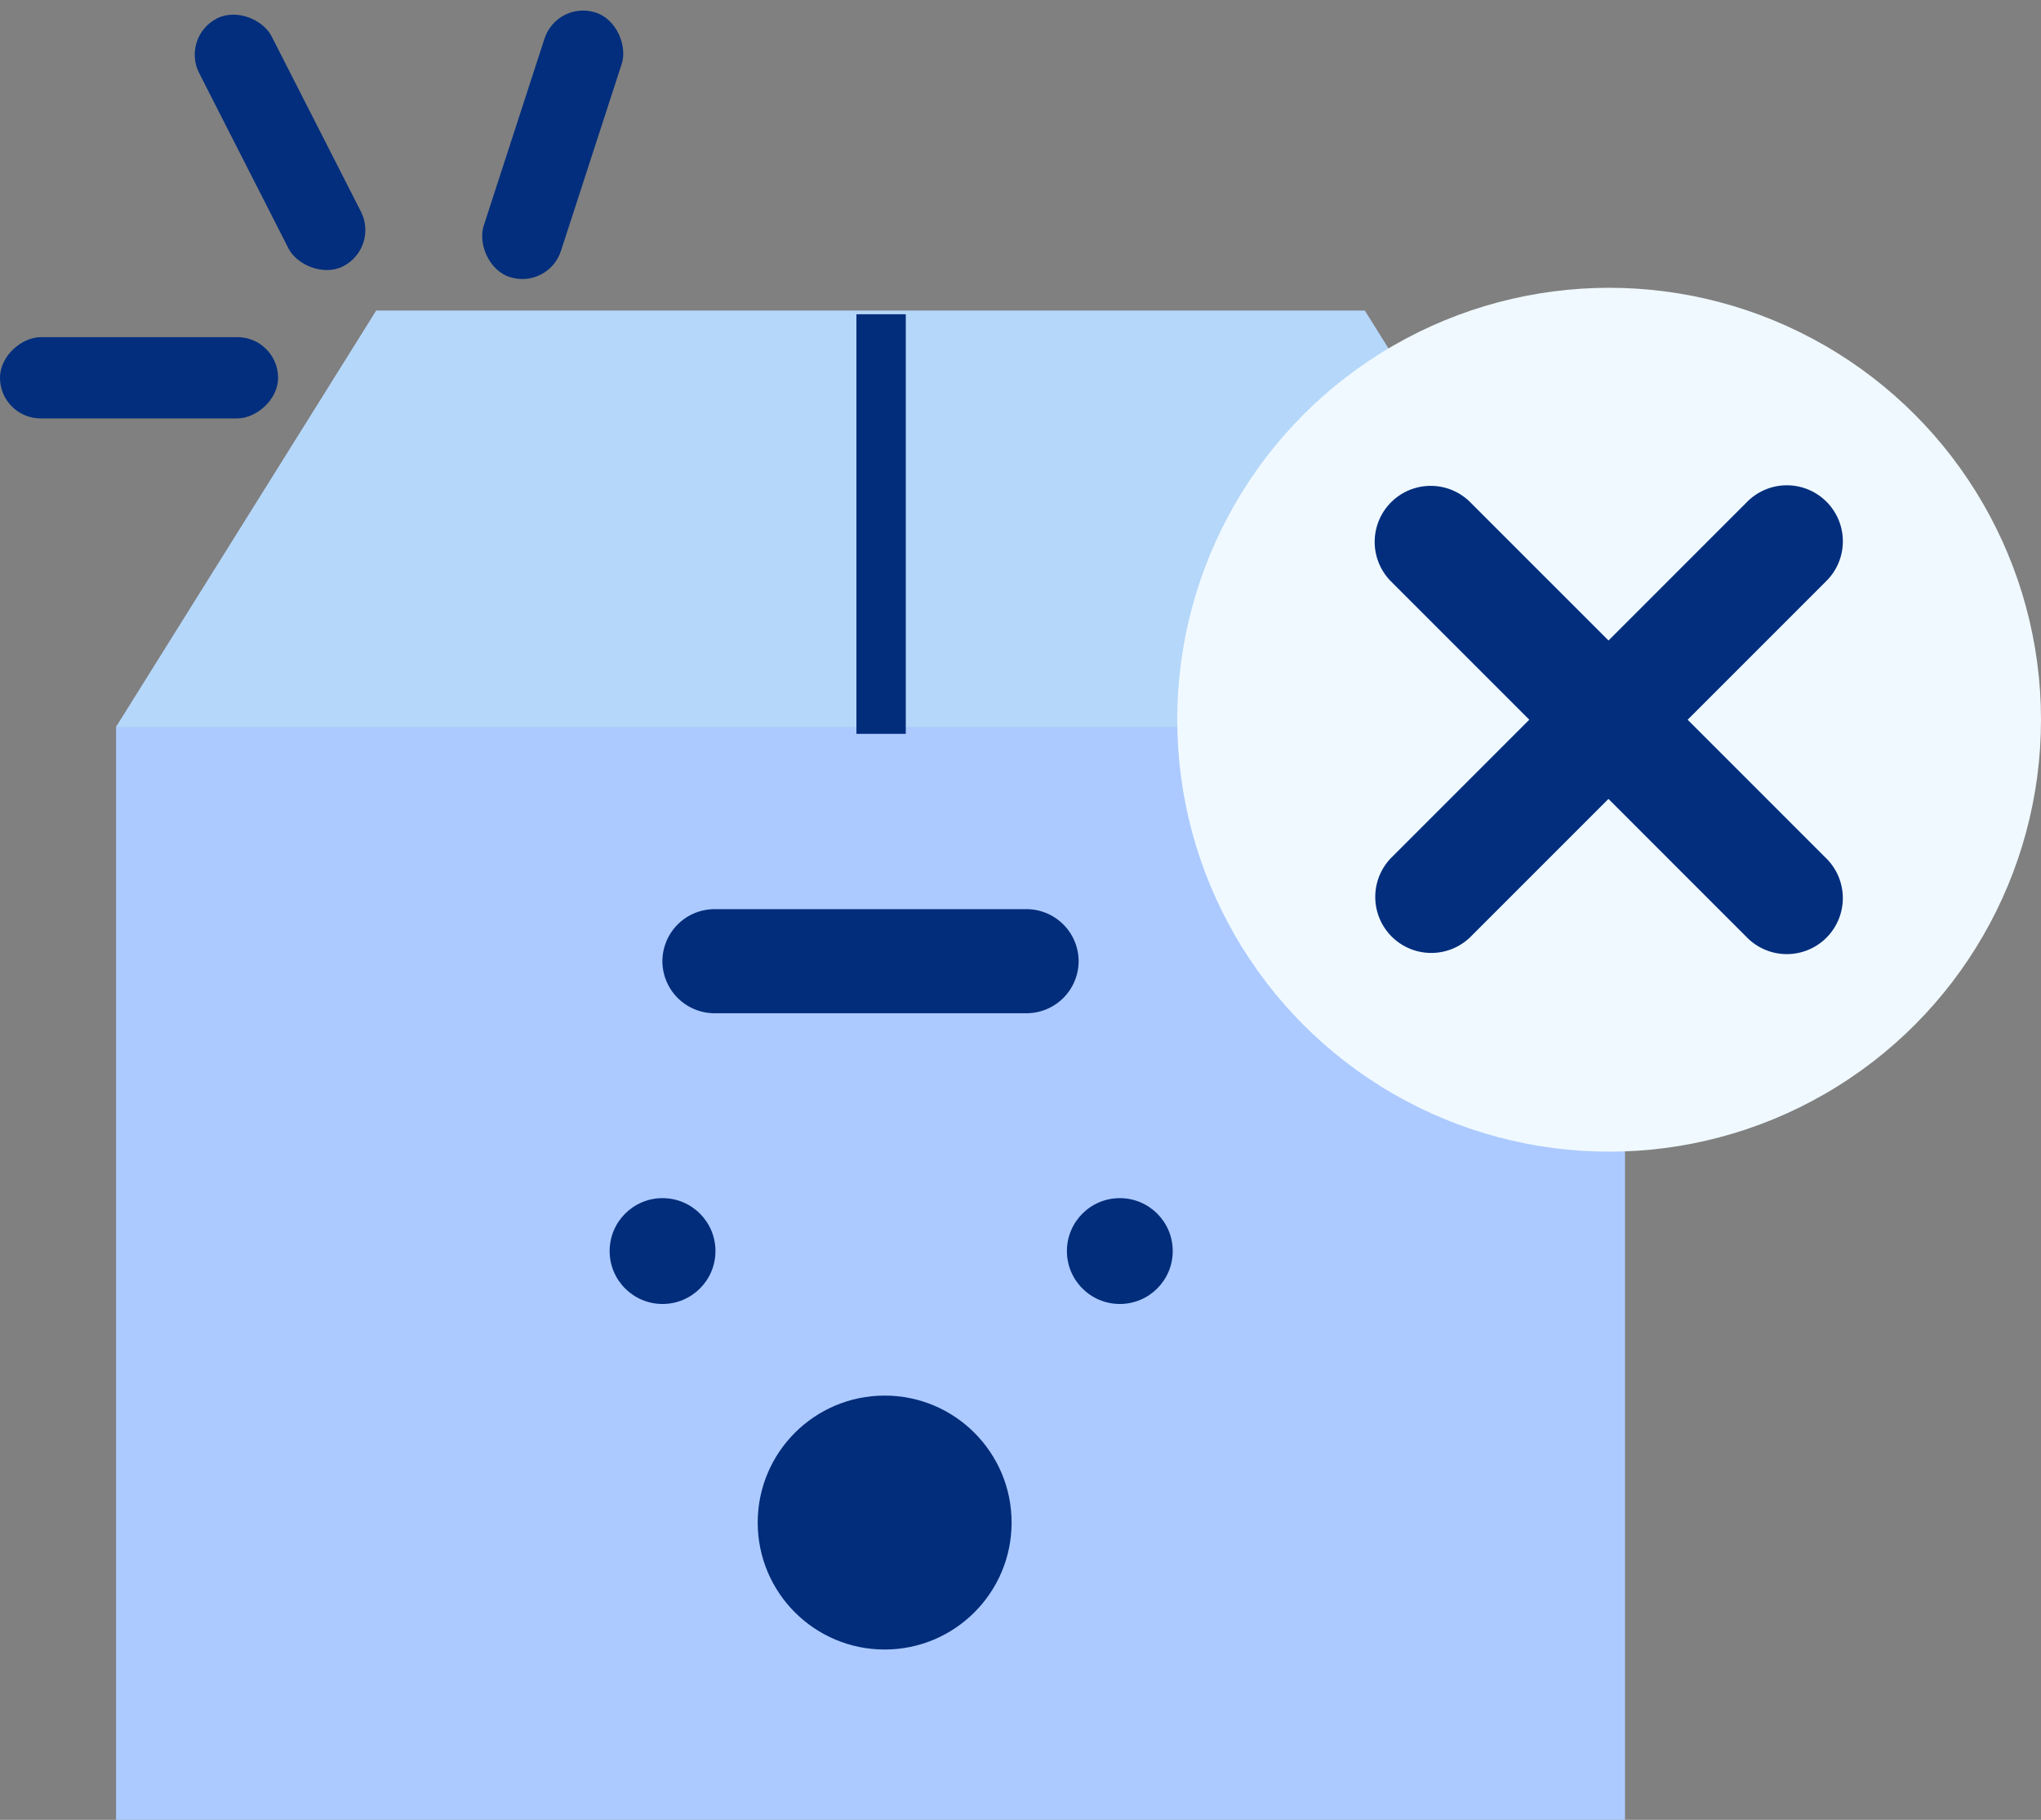 <svg xmlns="http://www.w3.org/2000/svg" width="82.703" height="73.732" viewBox="0 0 82.703 73.732">
  <rect x="0" y="0" width="82.703" height="73.732" fill="#808080" stroke="none"/>
  <g id="Group_10536" data-name="Group 10536" transform="translate(-143.297 -271)">
    <g id="box-svgrepo-com_2_" data-name="box-svgrepo-com (2)" transform="translate(148 283.589)">
      <path id="Path_4746" data-name="Path 4746" d="M50.6,0H10.542L0,16.867V61.143H61.143V16.867Z" fill="#accaff"/>
      <path id="Path_4747" data-name="Path 4747" d="M35.759,27.217H23.108A2.115,2.115,0,0,1,21,25.108h0A2.115,2.115,0,0,1,23.108,23h12.65a2.115,2.115,0,0,1,2.108,2.108h0A2.115,2.115,0,0,1,35.759,27.217Z" transform="translate(1.138 1.246)" fill="#022d7b"/>
      <path id="Path_4751" data-name="Path 4751" d="M10.542,0,0,16.867H61.143L50.6,0Z" fill="#b5d7f9"/>
      <rect id="Rectangle_7660" data-name="Rectangle 7660" width="2" height="17" transform="translate(30 0.143)" fill="#022d7b"/>
    </g>
    <circle id="Ellipse_1615" data-name="Ellipse 1615" cx="17.5" cy="17.5" r="17.5" transform="translate(191 282.66)" fill="#f0f9ff"/>
    <path id="Path_4690" data-name="Path 4690" d="M12.682,9.475l5.6-5.6A2.269,2.269,0,1,0,15.075.665l-5.6,5.6-5.6-5.6A2.269,2.269,0,1,0,.665,3.874l5.6,5.6-5.6,5.6a2.269,2.269,0,0,0,3.208,3.209l5.6-5.6,5.6,5.6a2.269,2.269,0,1,0,3.208-3.209Z" transform="translate(199 290.685)" fill="#022e7d"/>
    <circle id="Ellipse_1617" data-name="Ellipse 1617" cx="5.144" cy="5.144" r="5.144" transform="translate(174 327.543)" fill="#022d7b"/>
    <g id="happy-svgrepo-com" transform="translate(24.152 453.543)">
      <g id="Group_10384" data-name="Group 10384" transform="translate(143.375 -134)">
        <circle id="Ellipse_1613" data-name="Ellipse 1613" cx="2.144" cy="2.144" r="2.144" transform="translate(0.473 0)" fill="#022d7b"/>
        <circle id="Ellipse_1614" data-name="Ellipse 1614" cx="2.144" cy="2.144" r="2.144" transform="translate(19.002 0)" fill="#022d7b"/>
      </g>
    </g>
    <rect id="Rectangle_7668" data-name="Rectangle 7668" width="3.292" height="11.268" rx="1.646" transform="matrix(0.891, -0.454, 0.454, 0.891, 150.62, 272.495)" fill="#022e7d"/>
    <rect id="Rectangle_7669" data-name="Rectangle 7669" width="3.292" height="11.268" rx="1.646" transform="matrix(0.951, 0.309, -0.309, 0.951, 165.869, 271)" fill="#022e7d"/>
    <rect id="Rectangle_7670" data-name="Rectangle 7670" width="3.292" height="11.268" rx="1.646" transform="translate(154.565 284.66) rotate(90)" fill="#022e7d"/>
  </g>
</svg>
